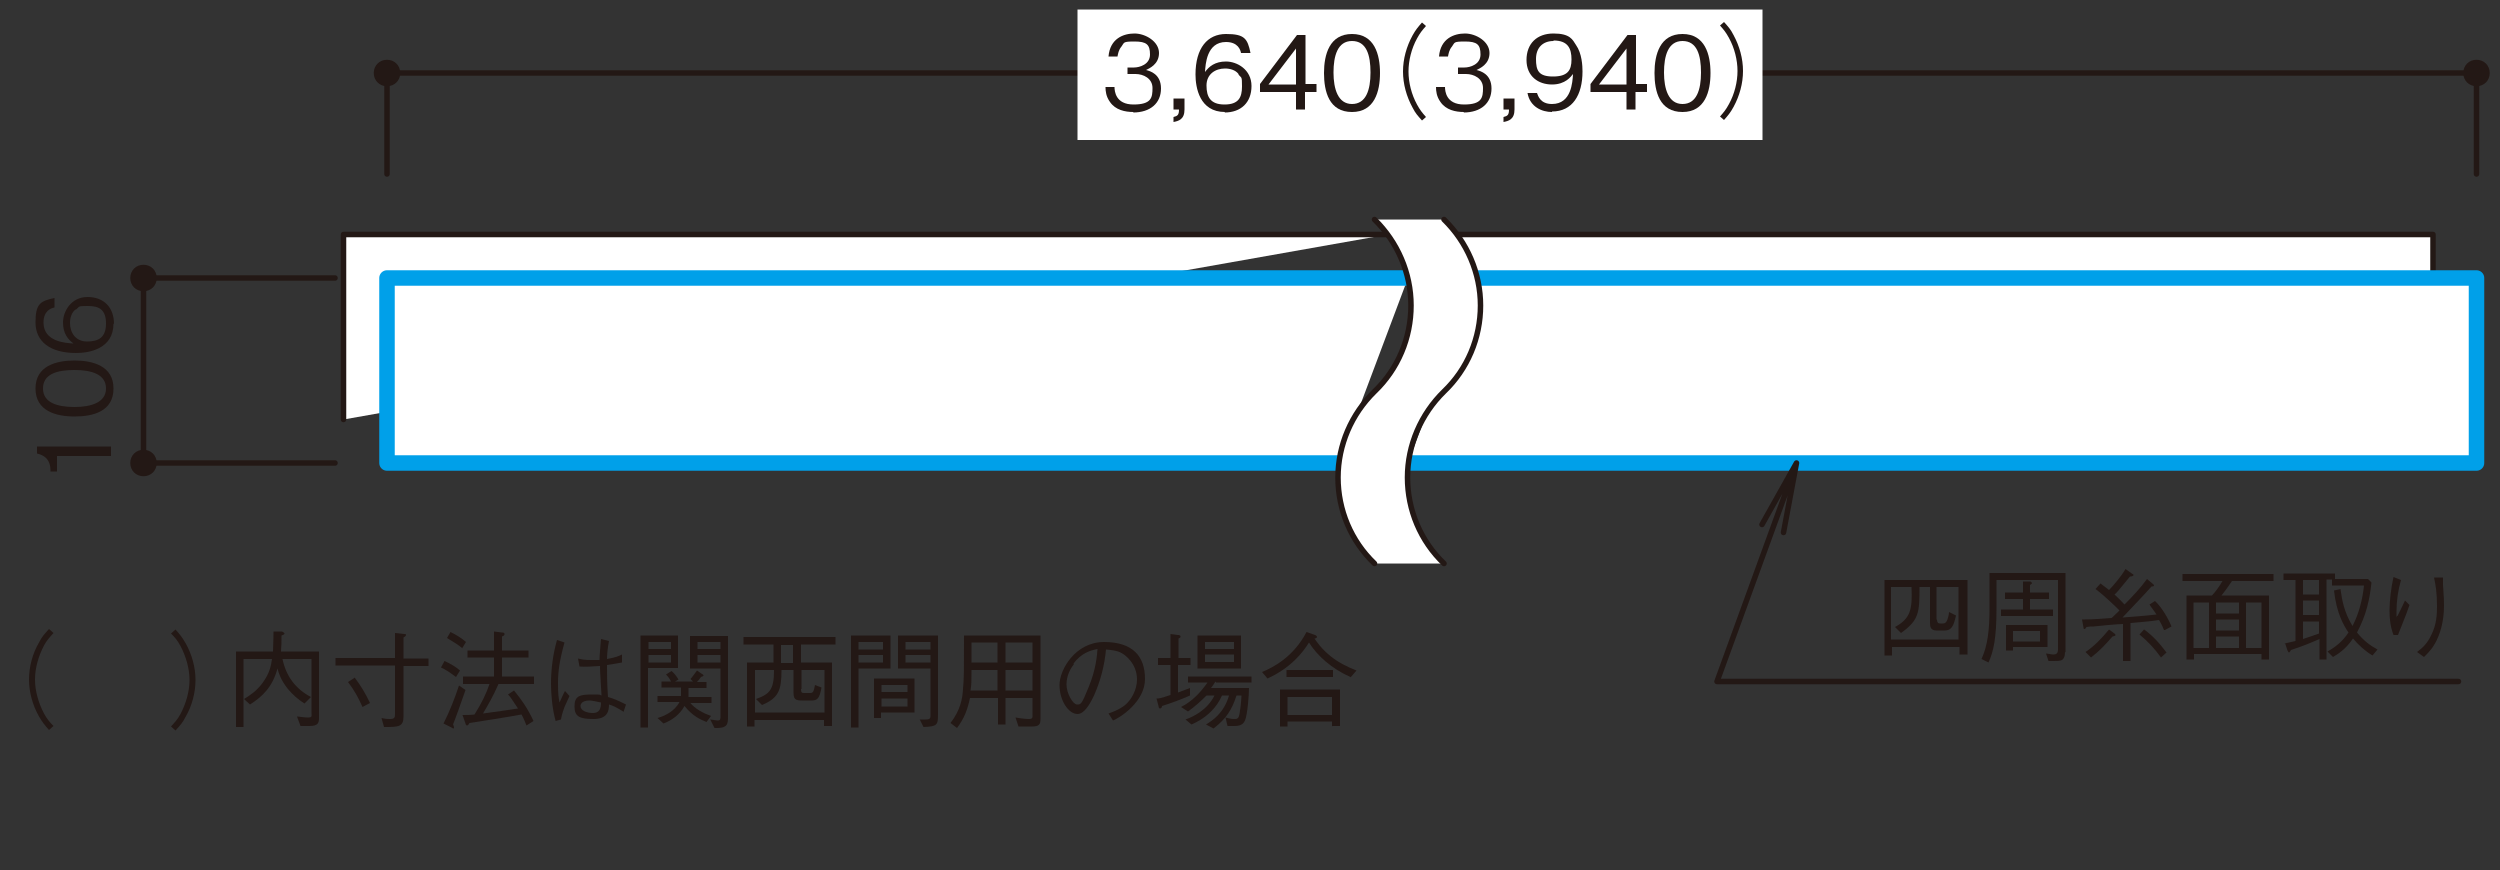 <?xml version="1.0" encoding="UTF-8"?><svg id="_レイヤー_1" xmlns="http://www.w3.org/2000/svg" xmlns:xlink="http://www.w3.org/1999/xlink" viewBox="0 0 500 174"><rect x="0" y="0" width="500" height="174" fill="#333333" stroke="none"/><defs><style>.cls-1,.cls-2,.cls-3{fill:none;}.cls-4{clip-path:url(#clippath-1);}.cls-5{clip-path:url(#clippath-3);}.cls-6{clip-path:url(#clippath-2);}.cls-7{fill:#231815;}.cls-8{fill:#fff;}.cls-2{stroke:#00a0e9;stroke-width:3.1px;}.cls-2,.cls-3{stroke-linecap:round;stroke-linejoin:round;}.cls-3{stroke:#231815;stroke-width:1.1px;}.cls-9{clip-path:url(#clippath);}</style><clipPath id="clippath"><rect class="cls-1" x="2" y="1.9" width="496" height="145.9"/></clipPath><clipPath id="clippath-1"><rect class="cls-1" x="2" y="1.9" width="496" height="145.9"/></clipPath><clipPath id="clippath-2"><rect class="cls-1" x="2" y="1.9" width="496" height="145.9"/></clipPath><clipPath id="clippath-3"><rect class="cls-1" x="2" y="1.9" width="496" height="145.9"/></clipPath></defs><rect class="cls-1" y="0" width="500" height="174"/><g class="cls-9"><path class="cls-7" d="M22.3,91.2h-10.9v3.1h-1.3c0-1.3-.2-3-2.7-3.6v-1.4h14.8v1.9Z"/><path class="cls-7" d="M22.7,77.7c0,4.6-4.1,5.6-7.8,5.6s-7.8-1.1-7.8-5.6,4.1-5.6,7.8-5.6,7.8,1.1,7.8,5.6ZM8.6,77.7c0,2.9,3,3.7,6.3,3.7s6.3-.9,6.3-3.7-2.8-3.7-6.3-3.7-6.3.8-6.3,3.7Z"/><path class="cls-7" d="M22.7,64.7c0,5.1-4.9,5.9-7.5,5.9-5.3,0-8.1-2.4-8.1-6.1s.9-4.3,3.8-4.9v1.9c-.6.1-2.2.6-2.2,3,0,3.9,4.5,4.1,6,4.2-1.1-.8-2.1-2-2.1-4.2s1.6-5.1,4.9-5.1,5.3,2.1,5.3,5.4ZM15.1,61.9c-.8.6-1.1,1.7-1.1,2.7,0,1.9,1.1,3.7,3.4,3.7s3.8-.8,3.8-3.6-1.4-3.5-3.6-3.5-1.6.1-2.4.7Z"/></g><path class="cls-7" d="M391.9,130.9v-1.5h-13.5v1.7h-1.5v-15.1h16.6v14.9h-1.5ZM387.4,123.9c0,.8.4.8.8.8h.3c.4,0,.6-.1.8-.4.3-.5.5-1.5.5-1.9l1.4.7c-.5,2.3-1,3-2.3,3h-1.6c-1.2,0-1.3-.8-1.3-1.5v-7.2h-2.1c0,5.2-.1,6.6-3.7,9.2l-1.2-1.2c3.1-1.7,3.5-3.5,3.3-8h-4.1v10.5h13.5v-10.5h-4.4v6.5Z"/><path class="cls-7" d="M413,130.4c0,1-.3,1.4-.6,1.6-.4.2-.7.2-2.7.2l-.5-1.5c.3,0,1,.2,1.5.2s.9-.2.9-1v-13.9h-12.3v5.7c0,6-.6,8.6-1.6,10.8l-1.4-.7c1.2-2.6,1.6-5.7,1.6-10.1v-7.1h15.2v15.9ZM404.5,116.3h1.6c.1.1.3.2.3.3s-.1.2-.4.4v1.5h3.8v1.3h-3.8v2.1h4.6v1.3h-10.4v-1.3h4.4v-2.1h-3.6v-1.3h3.6v-2.2ZM402.6,129.4v.7h-1.4v-5.1h8.3v4.4h-6.9ZM408,126.2h-5.4v2.1h5.4v-2.1Z"/><path class="cls-7" d="M432.8,126c-.4-1-.7-1.5-1-2-1.7.3-3.8.4-5.7.6v7.6h-1.5v-7.4c-1,0-5.1.4-5.9.5-.5,0-.9,0-1.4.1,0,0-.2.4-.4.4s-.2-.1-.2-.3l-.3-1.6c.8,0,2.1,0,5.9-.3.4-.3.4-.4,1.6-1.5-.6-.6-2.8-2.8-4.8-4.3l1-1.1c.7.5.9.7,1.7,1.3.9-.9,2.5-2.8,3.3-4.2l1.4,1c.1,0,.2.1.2.2,0,.2-.3.3-.7.3-2.2,2.7-2.7,3.3-3.1,3.6.4.4.9.8,2,2,1.6-1.6,3.2-3.3,4.5-5.1l1.2,1c.2.2.2.2.2.3,0,.2-.4.2-.5.2-1.2,1.4-4.6,4.9-5.8,6.2,2.5-.2,4.2-.3,6.8-.6-.8-1.2-1.2-1.6-1.4-2l1.1-.7c1.4,1.3,2.7,3.6,3.3,5.1l-1.3.7ZM417.1,130.4c1.8-1.2,3.3-2.8,4.7-4.5l1.1.8c.2.2.2.2.2.3,0,.2-.3.2-.6.3-1.5,1.7-2.5,2.8-4.3,4.2l-1.1-1.1ZM428.7,125.8c1.8,1.3,3.1,2.7,4.6,4.7l-1.1,1c-1.3-1.8-2.6-3.2-4.3-4.6l.9-1Z"/><path class="cls-7" d="M446.4,116.2c-.8,1.2-1.4,2-2.1,2.9h9.5v12.8h-1.5v-1.1h-13.5v1.1h-1.5v-12.8h5.1c.8-.9,1.4-1.7,2.1-2.9h-8v-1.4h18.2v1.4h-8.3ZM441.8,120.5h-3.1v9.1h3.1v-9.1ZM447.8,120.5h-4.6v2.2h4.6v-2.2ZM447.8,123.9h-4.6v2.2h4.6v-2.2ZM447.8,127.3h-4.6v2.3h4.6v-2.3ZM452.3,120.5h-3.1v9.1h3.1v-9.1Z"/><path class="cls-7" d="M456.9,128.7c.8-.2,1.3-.3,2.2-.5v-12.2h-2.4v-1.3h10.3v1.1h6.6l.7.7c-.4,3.5-1,6.4-2.9,10,1.3,1.6,2.6,2.6,4.1,3.4l-1,1.2c-1.5-.9-2.8-2.1-3.9-3.4-1.5,2.2-3,3.1-4,3.7l-1.1-1.1c1.6-.9,3-2,4.2-3.8-.9-1.3-2.4-3.8-2.9-8.4l1.3-.3c.3,2.2.7,4.6,2.4,7.4,1.3-2.5,2-5.3,2.3-8.1h-6.4v-1.2h-1.1v16h-1.4v-4.1c-2.3,1-3.3,1.4-5.7,2.2-.2.3-.3.5-.4.5s-.2-.2-.3-.4l-.5-1.5ZM463.8,116h-3.2v2.9h3.2v-2.9ZM463.8,120.1h-3.2v2.9h3.2v-2.9ZM460.6,127.8c1.6-.5,2.3-.8,3.2-1.1v-2.4h-3.2v3.5Z"/><path class="cls-7" d="M480.2,116c-.6,2.1-.9,4.2-.9,6.3s0,.6.2.9c.5-1,1-2,1.5-3.1l.9.9c-.4,1.2-.6,1.7-2.3,6h-.9c-.6-1.6-.8-3.1-.8-4.9s.3-4.5.8-6.7l1.5.6ZM488.6,115.5c0,.5,0,.7,0,1.4.2,2.9.2,3.3.2,4.2,0,3.3-.8,5.8-1.8,7.6-.7,1.2-1.3,1.8-2.2,2.7l-1.4-1c.9-.7,2-1.5,2.9-3.5,1-2,1.1-4,1.1-5.6,0-2.8-.3-4.5-.6-5.8h1.8Z"/><polyline class="cls-8" points="277.6 46.9 68.7 46.9 68.7 83.9"/><polyline class="cls-3" points="277.6 46.9 68.7 46.9 68.7 83.9"/><polyline class="cls-8" points="306.1 83.9 486.6 83.9 486.6 46.9 291.5 46.9"/><polyline class="cls-3" points="306.1 83.9 486.6 83.9 486.6 46.9 291.5 46.9"/><polyline class="cls-8" points="267.7 92.6 77.4 92.6 77.4 55.6 281.6 55.6"/><polyline class="cls-2" points="267.7 92.6 77.4 92.6 77.4 55.6 281.6 55.6"/><polyline class="cls-8" points="295.5 55.6 495.3 55.6 495.3 92.6 281.6 92.6"/><polyline class="cls-2" points="295.5 55.6 495.3 55.6 495.3 92.6 281.6 92.6"/><g class="cls-4"><path class="cls-8" d="M288.8,112.7c-4.7-4.5-7.3-10.7-7.3-17.2s2.7-12.7,7.3-17.2,7.3-10.7,7.3-17.2-2.7-12.7-7.3-17.2h-13.9c4.7,4.5,7.3,10.7,7.3,17.2s-2.6,12.7-7.3,17.2c-4.7,4.5-7.3,10.7-7.3,17.2s2.7,12.7,7.3,17.2h13.9Z"/><path class="cls-3" d="M288.8,112.7c-4.7-4.5-7.3-10.7-7.3-17.2s2.7-12.7,7.3-17.2c4.7-4.5,7.3-10.7,7.3-17.2s-2.7-12.7-7.3-17.2M274.9,112.7c-4.7-4.5-7.3-10.7-7.3-17.2s2.7-12.7,7.3-17.2c4.7-4.5,7.3-10.7,7.3-17.2s-2.7-12.7-7.3-17.2"/><path class="cls-7" d="M30.8,92.6c0-1.2-.9-2.1-2.1-2.1s-2.1.9-2.1,2.1.9,2.1,2.1,2.1,2.1-.9,2.1-2.1"/><path class="cls-3" d="M30.8,92.6c0-1.2-.9-2.1-2.1-2.1s-2.1.9-2.1,2.1.9,2.1,2.1,2.1,2.1-.9,2.1-2.1Z"/><path class="cls-7" d="M30.8,55.6c0-1.2-.9-2.1-2.1-2.1s-2.1.9-2.1,2.1.9,2.1,2.1,2.1,2.1-.9,2.1-2.1"/><path class="cls-3" d="M30.8,55.6c0-1.2-.9-2.1-2.1-2.1s-2.1.9-2.1,2.1.9,2.1,2.1,2.1,2.1-.9,2.1-2.1Z"/><path class="cls-7" d="M79.5,14.6c0-1.2-.9-2.1-2.1-2.1s-2.1.9-2.1,2.1.9,2.1,2.1,2.1,2.1-.9,2.1-2.1"/><path class="cls-3" d="M79.5,14.6c0-1.2-.9-2.1-2.1-2.1s-2.1.9-2.1,2.1.9,2.1,2.1,2.1,2.1-.9,2.1-2.1Z"/><path class="cls-7" d="M497.4,14.6c0-1.2-.9-2.1-2.1-2.1s-2.1.9-2.1,2.1.9,2.1,2.1,2.1,2.1-.9,2.1-2.1"/></g><g class="cls-6"><path class="cls-3" d="M497.4,14.6c0-1.2-.9-2.1-2.1-2.1s-2.1.9-2.1,2.1.9,2.1,2.1,2.1,2.1-.9,2.1-2.1Z"/></g><g class="cls-5"><path class="cls-3" d="M495.3,34.8V14.6M359.3,92.6l-15.9,43.7M359.3,92.6l-2.6,13.9M359.3,92.6l-6.9,12.3M343.4,136.3h148.3M77.4,34.8V14.6M28.7,55.6v36.9M67,92.6H28.7M67,55.6H28.7M495.3,14.6H77.4"/><rect class="cls-8" x="215.5" y="1.9" width="137" height="26.1"/><path class="cls-7" d="M226.7,22.4c-1.7,0-3.6-.4-4.7-2-.8-1.1-.9-2.2-.9-3h1.8c0,.8.2,3.5,3.8,3.5s3.8-1.4,3.8-3.3-1.8-2.8-3.4-2.8h-1.6v-1.3h1.3c1.1,0,3.2-.6,3.2-2.6s-.7-2.6-3.1-2.6-2,.2-2.6,1c-.6.7-.7,1.5-.8,2h-1.8c.3-3.6,3-4.6,5.2-4.6s4.9,1.6,4.9,3.9-2,3.1-2.6,3.4c.8.2,3,.8,3,3.7s-2.1,4.8-5.6,4.8Z"/><path class="cls-7" d="M234.7,24.5v-1.1c.8-.2,1.1-.4,1.1-1.5h-1.1v-2.2h2.2v2.2c0,2-1.2,2.3-2.2,2.5Z"/><path class="cls-7" d="M245,22.4c-5.1,0-5.9-4.9-5.9-7.5,0-5.3,2.4-8.1,6.1-8.1s4.3.9,4.9,3.8h-1.9c-.1-.6-.6-2.2-3-2.2-3.9,0-4.1,4.5-4.2,6,.8-1.1,2-2.1,4.2-2.1s5.1,1.6,5.1,4.9-2.1,5.3-5.4,5.3ZM247.7,14.8c-.6-.8-1.7-1.1-2.7-1.1-1.9,0-3.7,1.1-3.7,3.4s.8,3.8,3.6,3.8,3.5-1.4,3.5-3.6-.1-1.6-.7-2.4Z"/><path class="cls-7" d="M261,18.4v3.5h-1.8v-3.5h-7.2v-1.6l7.4-9.8h1.7v9.8h2.2v1.6h-2.2ZM259.2,9.7l-5.5,7.2h5.5v-7.2Z"/><path class="cls-7" d="M270.4,22.4c-4.6,0-5.6-4.1-5.6-7.8s1.1-7.8,5.6-7.8,5.6,4.1,5.6,7.8-1.1,7.8-5.6,7.8ZM270.4,8.2c-2.9,0-3.7,3-3.7,6.3s.9,6.3,3.7,6.3,3.7-2.8,3.7-6.3-.8-6.3-3.7-6.3Z"/><path class="cls-7" d="M285.2,5.2c-.8.9-1.2,1.4-1.8,2.5-1.1,2-1.7,4.4-1.7,6.6s.6,4.6,1.7,6.6c.6,1.1,1,1.6,1.8,2.5l-.8.7c-.8-.9-1.3-1.4-1.9-2.6-1.2-2.2-1.9-4.7-1.9-7.2s.7-5,1.9-7.2c.6-1.1,1.1-1.7,1.9-2.6l.8.7Z"/><path class="cls-7" d="M292.8,22.4c-1.7,0-3.6-.4-4.7-2-.8-1.1-.9-2.2-.9-3h1.8c0,.8.2,3.5,3.8,3.5s3.8-1.4,3.8-3.3-1.8-2.8-3.4-2.8h-1.6v-1.3h1.3c1.1,0,3.2-.6,3.2-2.6s-.7-2.6-3.1-2.6-2,.2-2.6,1c-.6.7-.7,1.5-.8,2h-1.8c.3-3.6,3-4.6,5.2-4.6s4.9,1.6,4.9,3.9-2,3.1-2.6,3.4c.8.2,3,.8,3,3.7s-2.1,4.8-5.6,4.8Z"/><path class="cls-7" d="M300.7,24.5v-1.1c.8-.2,1.1-.4,1.1-1.5h-1.1v-2.2h2.2v2.2c0,2-1.2,2.3-2.2,2.5Z"/><path class="cls-7" d="M310.4,22.4c-2,0-4.4-1-4.9-3.8h1.9c.2.5.6,2.2,3,2.2,3.9,0,4.1-4.4,4.2-6-.4.5-1.5,2.1-4.2,2.1s-5.1-1.6-5.1-4.9,2.1-5.3,5.4-5.3,3.8,1.2,4.5,2.3c1.2,1.7,1.3,4.2,1.3,5.3,0,4.7-2,8-6.1,8ZM310.7,8.2c-2.1,0-3.5,1.3-3.5,3.6s.5,3.5,3.4,3.5,3.7-1.2,3.7-3.4-.7-3.8-3.6-3.8Z"/><path class="cls-7" d="M327.1,18.4v3.5h-1.8v-3.5h-7.2v-1.6l7.4-9.8h1.7v9.8h2.2v1.6h-2.2ZM325.3,9.7l-5.5,7.2h5.5v-7.2Z"/><path class="cls-7" d="M336.5,22.4c-4.6,0-5.6-4.1-5.6-7.8s1.1-7.8,5.6-7.8,5.6,4.1,5.6,7.8-1.1,7.8-5.6,7.8ZM336.5,8.2c-2.9,0-3.7,3-3.7,6.3s.9,6.3,3.7,6.3,3.7-2.8,3.7-6.3-.8-6.3-3.7-6.3Z"/><path class="cls-7" d="M344,23.3c.8-.9,1.2-1.4,1.8-2.5,1.1-2,1.7-4.4,1.7-6.6s-.6-4.6-1.7-6.6c-.6-1.1-1-1.6-1.8-2.5l.8-.7c.8.9,1.3,1.4,1.9,2.6,1.2,2.2,1.9,4.7,1.9,7.2s-.7,5-1.9,7.2c-.6,1.1-1.1,1.7-1.9,2.6l-.8-.7Z"/><path class="cls-7" d="M10.7,126.6c-.8.9-1.3,1.4-1.9,2.5-1.1,2.1-1.8,4.5-1.8,6.8s.7,4.7,1.8,6.8c.6,1.1,1.1,1.7,1.9,2.5l-.9.8c-.8-.9-1.3-1.5-2-2.7-1.3-2.3-2-4.9-2-7.4s.7-5.2,2-7.4c.6-1.2,1.1-1.7,2-2.7l.9.8Z"/><path class="cls-7" d="M34.2,145.3c.8-.9,1.3-1.4,1.9-2.5,1.1-2.1,1.8-4.5,1.8-6.8s-.7-4.7-1.8-6.8c-.6-1.1-1.1-1.7-1.9-2.5l.9-.8c.8.9,1.3,1.5,2,2.7,1.3,2.3,2,4.9,2,7.4s-.7,5.2-2,7.4c-.6,1.2-1.1,1.7-2,2.7l-.9-.8Z"/><path class="cls-7" d="M62,145.2h-1.9l-.7-1.9c.4,0,1.3.2,2.2.2s.7-.3.7-1v-10.7h-5.8c.7,3.4,2.6,6,5.7,7.6l-1.3,1.3c-1.3-.8-2.4-1.8-3.4-3-1.4-1.8-1.8-3.2-2-4-1,3.7-3,5.6-5.5,7.2l-1.2-1.1c1.3-.8,2.5-1.6,3.7-3.2,1.4-1.9,1.7-3.4,1.9-4.8h-5.7v13.6h-1.5v-15.1h7.4c0-1,.1-2,.1-4h1.7c.4.2.5.3.5.4,0,.2-.3.3-.6.4,0,1.3,0,2-.1,3.2h7.6v13.2c0,1-.1,1.7-1.9,1.7Z"/><path class="cls-7" d="M76.3,143.6c.9.2,1.2.2,1.7.2,1,0,1-.4,1-1.1v-9.6h-11.9v-1.5h11.9v-5l1.8.2c.3,0,.4,0,.4.2,0,.2-.3.4-.5.5v4.2h5v1.5h-5v10.1c0,2.1-1,2.1-3.9,2.1l-.5-1.8ZM71,135.6c1.2,1.6,2.1,3.1,3,5l-1.5.8c-.8-1.8-1.6-3.3-2.9-5l1.4-.9Z"/><path class="cls-7" d="M91.2,135.4c-1.2-.9-2.1-1.5-3-1.9l.7-1.3c1.1.5,2.2,1.1,3.1,1.9l-.8,1.3ZM90.6,144.8c.1.4.2.5.2.7s-.1.2-.1.2c-.1,0-.3-.1-.4-.2l-1.6-.8c1.3-2.6,2.2-4.9,3.1-7.6l1.3.9c-.6,1.8-2.3,6.5-2.5,6.9ZM92.4,129.6c-.7-.6-1.5-1.1-3-2l.7-1.2c1.2.6,2.2,1.2,3.1,2l-.8,1.3ZM99.7,136.8c-1.1,2.5-2.1,4.2-3.1,5.9,2.2-.3,5.8-.8,7-1-1.3-2-1.6-2.4-2-2.8l1.2-.8c1.5,1.8,2.8,3.7,3.9,6.1l-1.4.9c-.3-.7-.5-1.3-1-2.2-2.7.5-8.4,1.4-10.4,1.7-.1.2-.3.5-.5.5s-.3-.3-.3-.4l-.6-1.7c.7,0,1.7,0,2.4-.1,1.5-2.4,2.4-4.3,3-6.1h-5.3v-1.5h6.2v-3.8h-5.3v-1.4h5.3v-3.8l1.6.2c.2,0,.5,0,.5.3s-.1.3-.5.5v2.8h5.3v1.4h-5.3v3.8h6.4v1.5h-7.1Z"/><path class="cls-7" d="M111.1,144.1c-.7-2.5-.9-5.6-.9-7.4,0-2.9.4-5.9,1.2-8.7l1.5.5c-1,3.6-1.3,5.8-1.3,8.1s.1,2.8.3,3.9c.2-.4.9-2,1.1-2.3l.9,1c-.2.4-.5,1.1-1,2.2-.5,1.4-.6,1.9-.7,2.5l-1.1.3ZM124.8,142.4c-1.6-1-2.3-1.3-3-1.5,0,1.3-.3,2.9-3.1,2.9s-3.8-.5-3.8-2.5.9-2.4,3.3-2.4,1.4,0,2.1.2c-.2-4-.3-4.5-.3-5.9-1.5.1-3.2.2-4.1.1l-.3-1.6c.8.2,1.3.3,2.6.3s1.2,0,1.7,0c0-1,.2-2.8.3-4.2l1.6.4c-.3,1.4-.4,3-.4,3.6,1.7-.3,2.4-.6,3-.9v1.6c-.7.1-1.5.3-3,.5,0,1.5,0,3.7.2,6.4,1.1.3,2,.7,3.6,1.5l-.5,1.5ZM117.9,140.1c-1.6,0-1.8.8-1.8,1.1,0,.9,1.2,1.4,2.5,1.4s1.6-.9,1.6-2.1c-1-.2-1.8-.4-2.3-.4Z"/><path class="cls-7" d="M129.6,145.5h-1.5v-18.4h7.5v6.5h-6v11.9ZM134.2,129.8v-1.4h-4.5v1.4h4.5ZM134.2,132.5v-1.5h-4.5v1.5h4.5ZM137.9,140.4c1.1,1.4,2.7,2.2,4.3,2.8l-.9,1.2c-1.2-.5-2.7-1.1-4.4-3.2-1,1.8-2.6,2.9-4.2,3.5l-1.2-1.1c1.4-.4,3.4-1.3,4.4-3.2h-4.4v-1.2h4.7c0-.6,0-.9,0-1.3v-.4h-3.9v-1.2h1.9c-.2-.4-.4-.8-1-1.4l1.1-.7c.5.4.9.9,1.4,1.7l-.7.4h3.6l-.5-.5c.6-.7.9-1.2,1.3-1.7l1,.7c.1,0,.3.2.3.3,0,.2-.4.2-.5.3-.1.2-.4.5-.8,1h1.9v1.2h-3.6v.5c0,.6,0,.9,0,1.3h4.6v1.2h-4.2ZM142,143.9c.4,0,1.2.2,1.5.2.6,0,.6-.3.6-.9v-9.5h-6.1v-6.5h7.6v16c0,1.6,0,2.5-2.7,2.4l-.8-1.6ZM144.1,128.4h-4.6v1.4h4.6v-1.4ZM144.1,131h-4.6v1.5h4.6v-1.5Z"/><path class="cls-7" d="M150.9,145.3h-1.5v-12.8h5.3v-3.6h-6v-1.5h18.4v1.5h-6.9v3.6h6.2v12.7h-1.6v-1.2h-13.9v1.3ZM160.2,137.8c0,.8.2.8.8.8h.9c.7,0,.8-.1,1.1-1.6l1.3.5c-.4,2.3-.9,2.6-2,2.6h-1.9c-1.4,0-1.7-.3-1.7-1.7v-4.4h-2.4c0,4.1-.6,5.6-3.9,7l-1.2-1.2c2.8-1,3.6-1.9,3.6-5.8h-3.8v8.5h13.9v-8.5h-4.6v3.8ZM158.6,129h-2.4v3.6h2.4v-3.6Z"/><path class="cls-7" d="M178.1,127.1v6.6h-6.4v11.8h-1.5v-18.4h7.9ZM176.6,128.4h-4.9v1.5h4.9v-1.5ZM176.6,132.5v-1.5h-4.9v1.5h4.9ZM176.2,143.6h-1.4v-7.9h8.1v6.8h-6.7v1.1ZM181.5,137h-5.2v1.4h5.2v-1.4ZM181.5,139.7h-5.2v1.6h5.2v-1.6ZM183.9,143.9c.4,0,.7,0,1.1,0,.8,0,1.1-.1,1.1-.7v-9.5h-6.5v-6.6h8v15.9c0,2-.2,2.3-2.9,2.4l-.8-1.6ZM186.1,128.4h-5v1.5h5v-1.5ZM186.1,131h-5v1.5h5v-1.5Z"/><path class="cls-7" d="M206.3,145.3h-2.6l-.6-1.8c.5.1,1.9.3,2.7.3s.7-.4.7-.8v-3.4h-5.4v5.3h-1.5v-5.3h-5.6c-.5,2.3-1.1,4-2.6,6l-1.3-1c2-2.6,2.4-4.9,2.5-6.8.2-2,.2-3.9.2-10.7h15.3v16.7c0,1.1-.3,1.5-1.7,1.5ZM199.5,134h-5.2c0,2.1,0,3-.2,4.1h5.4v-4.1ZM199.5,128.5h-5.2v4h5.2v-4ZM206.5,128.5h-5.4v4h5.4v-4ZM206.5,134h-5.4v4.1h5.4v-4.1Z"/><path class="cls-7" d="M221.7,142.7c.8-.3,2-.7,3.2-1.6,1.4-1.1,2.5-3.2,2.5-5.2,0-3.2-2.4-5-3.3-5.4-.8-.4-1.8-.5-2.9-.6-.3,3.2-1.1,6.3-2.4,9.2-.9,1.9-2,3.7-3.3,3.7-1.8,0-3.6-2.7-3.6-5.8s3.2-8.6,8.9-8.6,8.2,2.8,8.2,7.4-5.1,7.8-6.4,8.3l-.9-1.4ZM214.8,132.8c-.7.9-1.5,2.3-1.5,4.1s1.3,4,2.1,4,.9,0,2.3-3.4c1.5-3.6,1.7-6.4,1.8-7.7-1.5.3-3.2.8-4.8,2.9Z"/><path class="cls-7" d="M235.6,133v5.5c1.4-.5,1.8-.7,2.4-.9v1.5c-1.8.8-3.7,1.5-5.6,2.1,0,.3-.2.5-.4.5s-.3-.3-.3-.5l-.4-1.5c.5,0,.7,0,2.8-.7v-6h-2.5v-1.4h2.5v-4.8l1.5.2c.1,0,.5,0,.5.3s-.1.2-.4.4v3.9h2.4v1.4h-2.4ZM243.1,136.3c-.3.5-.8,1.2-.9,1.3h7.6c0,1.4-.3,5.3-.8,6.5-.5,1.1-1.5,1.1-2.4,1.1h-1.1l-.4-1.7c.4.1,1.1.3,1.7.3s.9,0,1.1-1c.1-.6.3-1.8.4-3.7h-1c-.9,2.8-2,4.6-4.6,6.6l-1.5-.8c1.3-.8,3.6-2.3,4.6-5.8h-1.4c-.6,1.3-1.2,2.2-2.2,3.2-1.5,1.5-3.2,2.3-3.9,2.6l-1.2-1c1.4-.5,4.3-1.8,5.8-4.8h-1.6c-1.2,1.2-2.2,2.1-3.7,3.2l-1.4-.9c2.2-1.1,3.9-2.9,5.3-4.9h-3.9v-1.2h12.7v1.2h-7.1ZM239.5,133.7v-6.6h8.7v6.6h-8.7ZM246.8,128.4h-5.8v1.4h5.8v-1.4ZM246.8,130.9h-5.8v1.5h5.8v-1.5Z"/><path class="cls-7" d="M270.1,135.4c-3.7-1.6-6.7-4.3-8.3-6.9-1.3,2.1-3.7,5.1-8.3,7.2l-1.1-1.3c2.2-.9,6.3-3,8.9-8l1.7.6c.3.1.4.3.4.4,0,.2-.3.3-.5.3.4.6,1.4,2.1,3.3,3.6,1.5,1.2,3.3,2.1,5.1,2.8l-1.2,1.4ZM266.4,145.3v-1h-8.9v1h-1.5v-7.4h12v7.3h-1.5ZM257.3,135.4v-1.4h9.3v1.4h-9.3ZM266.4,139.4h-8.9v3.6h8.9v-3.6Z"/></g></svg>